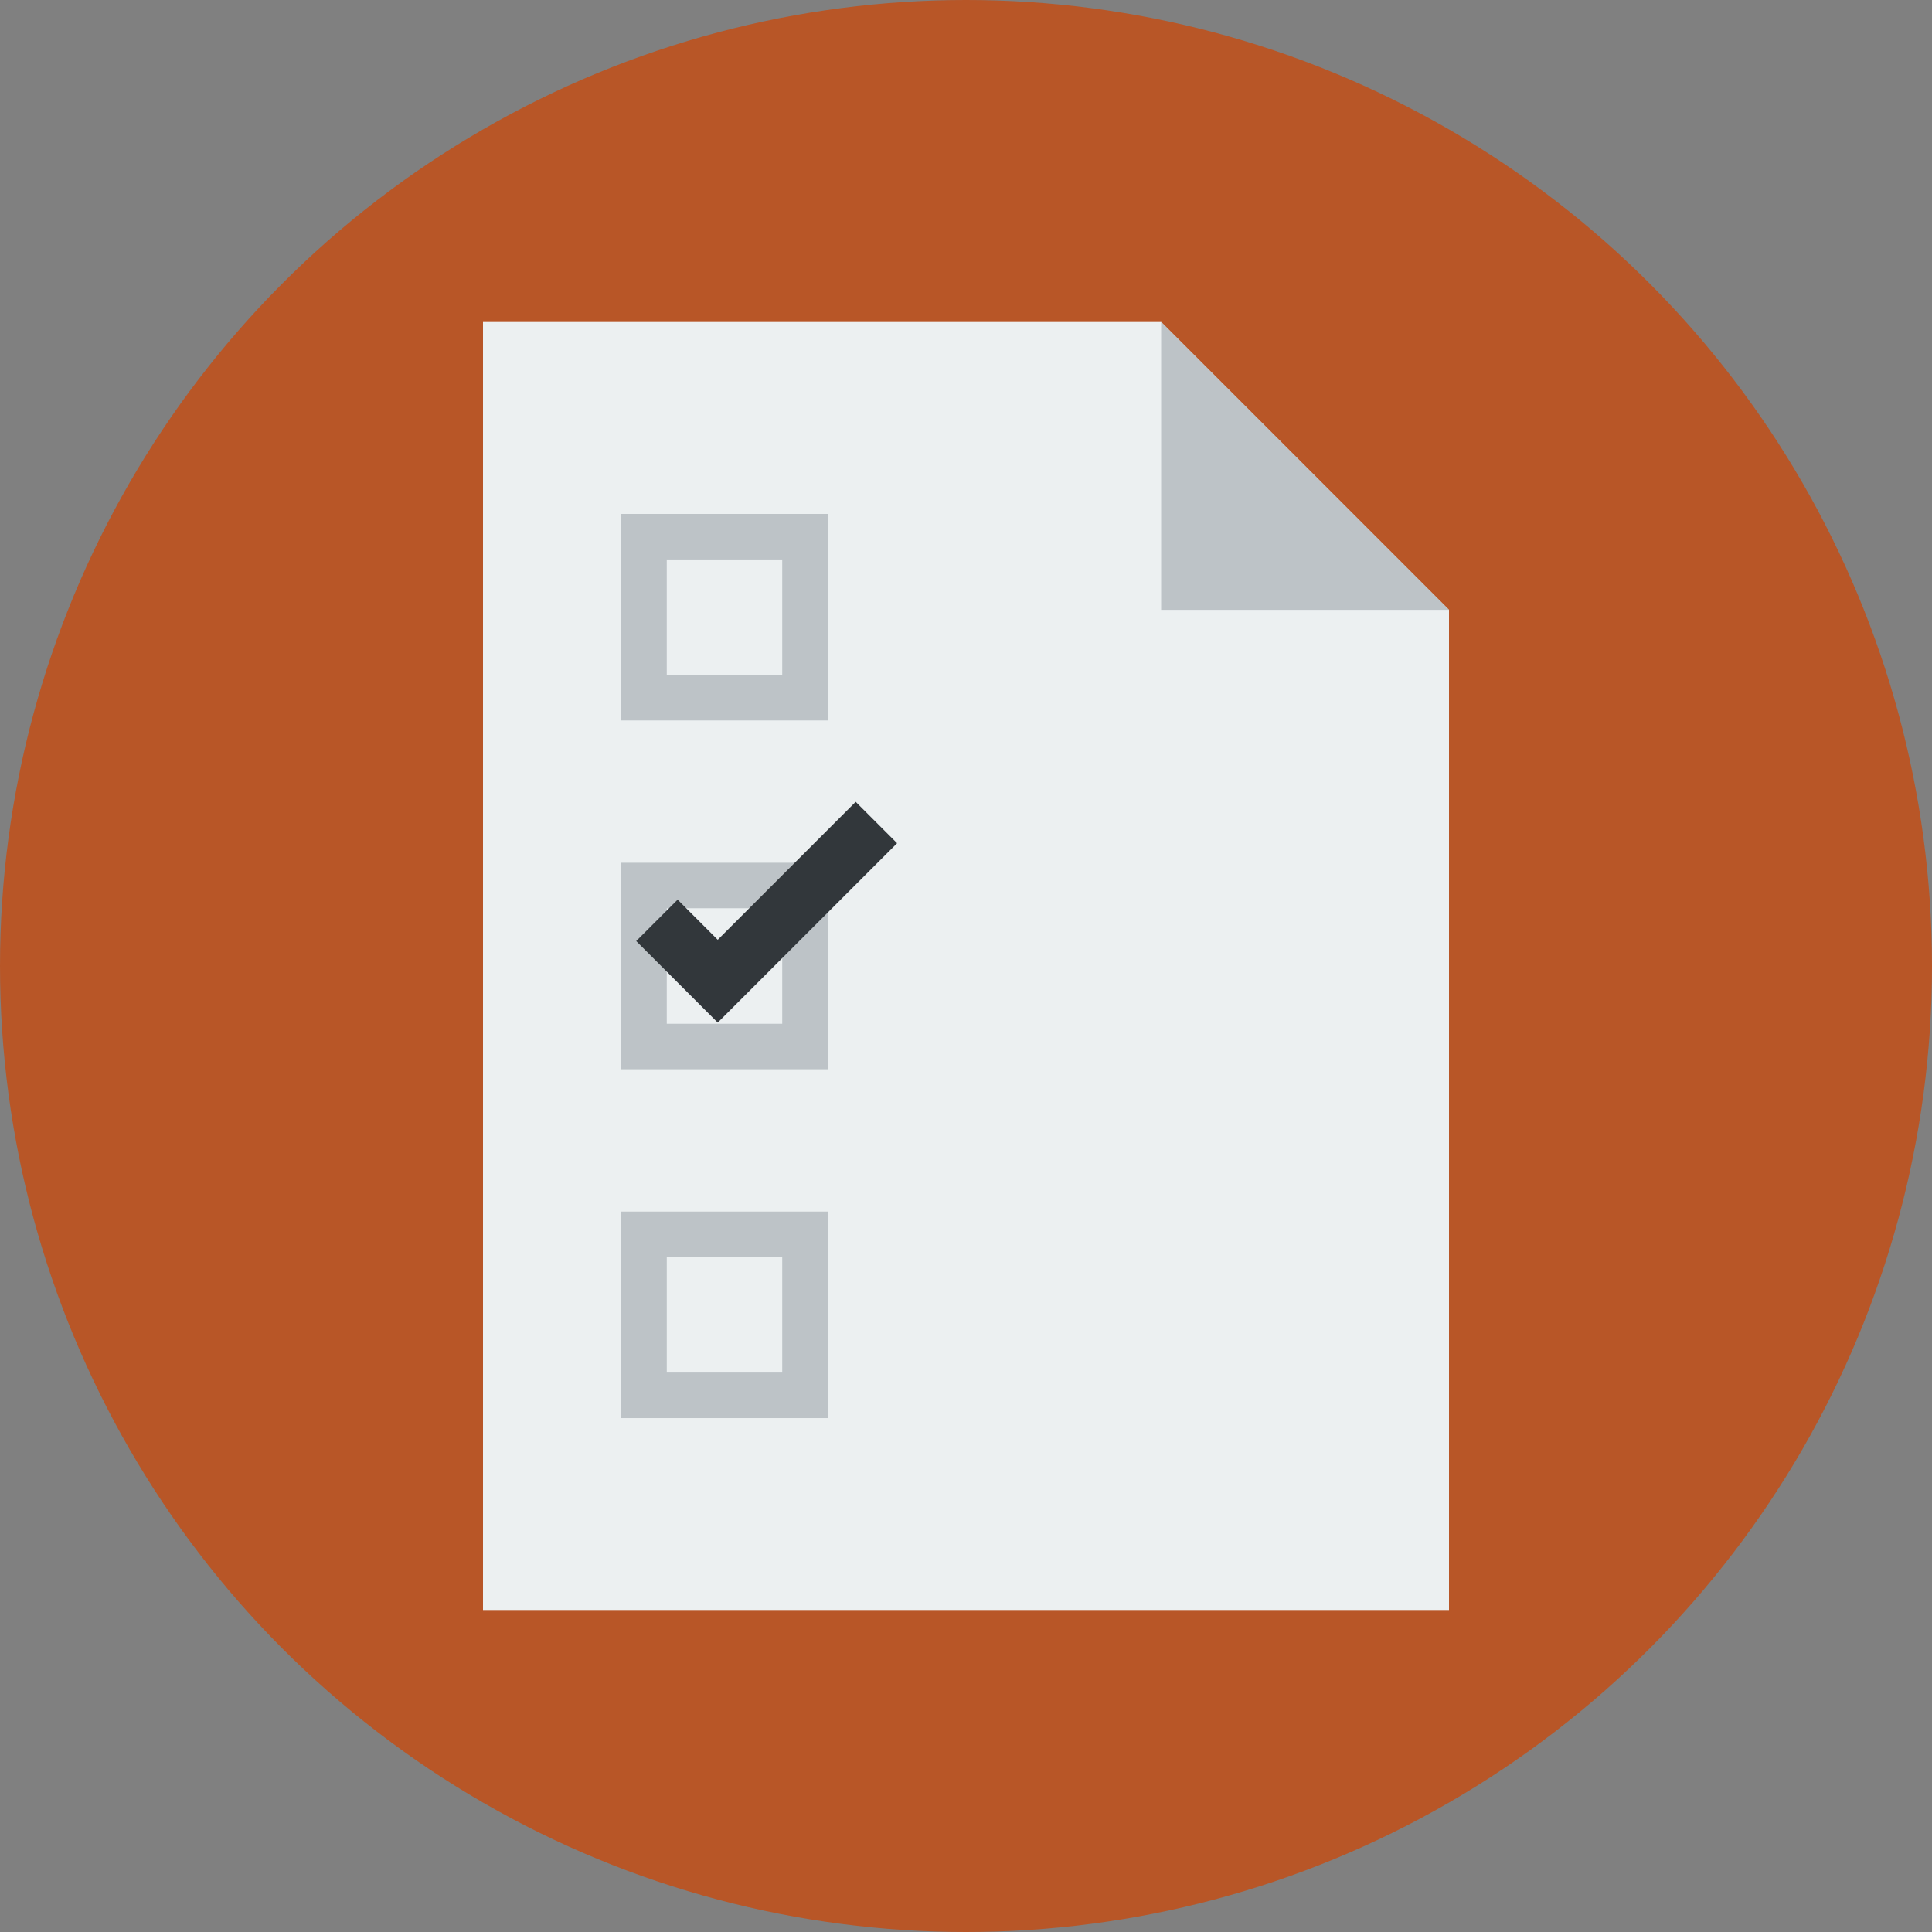 <?xml version="1.0" encoding="iso-8859-1"?>
<!-- Generator: Adobe Illustrator 19.0.0, SVG Export Plug-In . SVG Version: 6.00 Build 0)  -->
<svg version="1.1" id="Layer_1" xmlns="http://www.w3.org/2000/svg" xmlns:xlink="http://www.w3.org/1999/xlink" x="0px" y="0px"
	 viewBox="0 0 297 297" style="enable-background:new 0 0 297 297;" xml:space="preserve">
<rect x="0" y="0" width="297" height="297" fill="#808080" stroke="none"/>
<g>
	<g>
		<circle style="fill:#B85627;" cx="148.5" cy="148.5" r="148.5"/>
	</g>
	<g>
		<polygon style="fill:#ECF0F1;" points="178.5,49.5 74.25,49.5 74.25,247.5 222.75,247.5 222.75,93.75 		"/>
	</g>
	<g>
		<polygon style="fill:#BDC3C7;" points="178.5,93.75 222.75,93.75 178.5,49.5 		"/>
	</g>
	<g>
		<path style="fill:#BDC3C7;" d="M127.25,110.75H95.5V79h31.75V110.75z M102.5,103.75h17.75V86H102.5V103.75z"/>
	</g>
	<g>
		<path style="fill:#BDC3C7;" d="M127.25,164.375H95.5v-31.75h31.75V164.375z M102.5,157.375h17.75v-17.75H102.5V157.375z"/>
	</g>
	<g>
		<path style="fill:#BDC3C7;" d="M127.25,218H95.5v-31.75h31.75V218z M102.5,211h17.75v-17.75H102.5V211z"/>
	</g>
	<g>
		<polygon style="fill:#32373B;" points="110.333,157.198 97.803,144.666 104.168,138.303 110.333,144.47 131.542,123.261 
			137.906,129.625 		"/>
	</g>
</g>
</svg>
